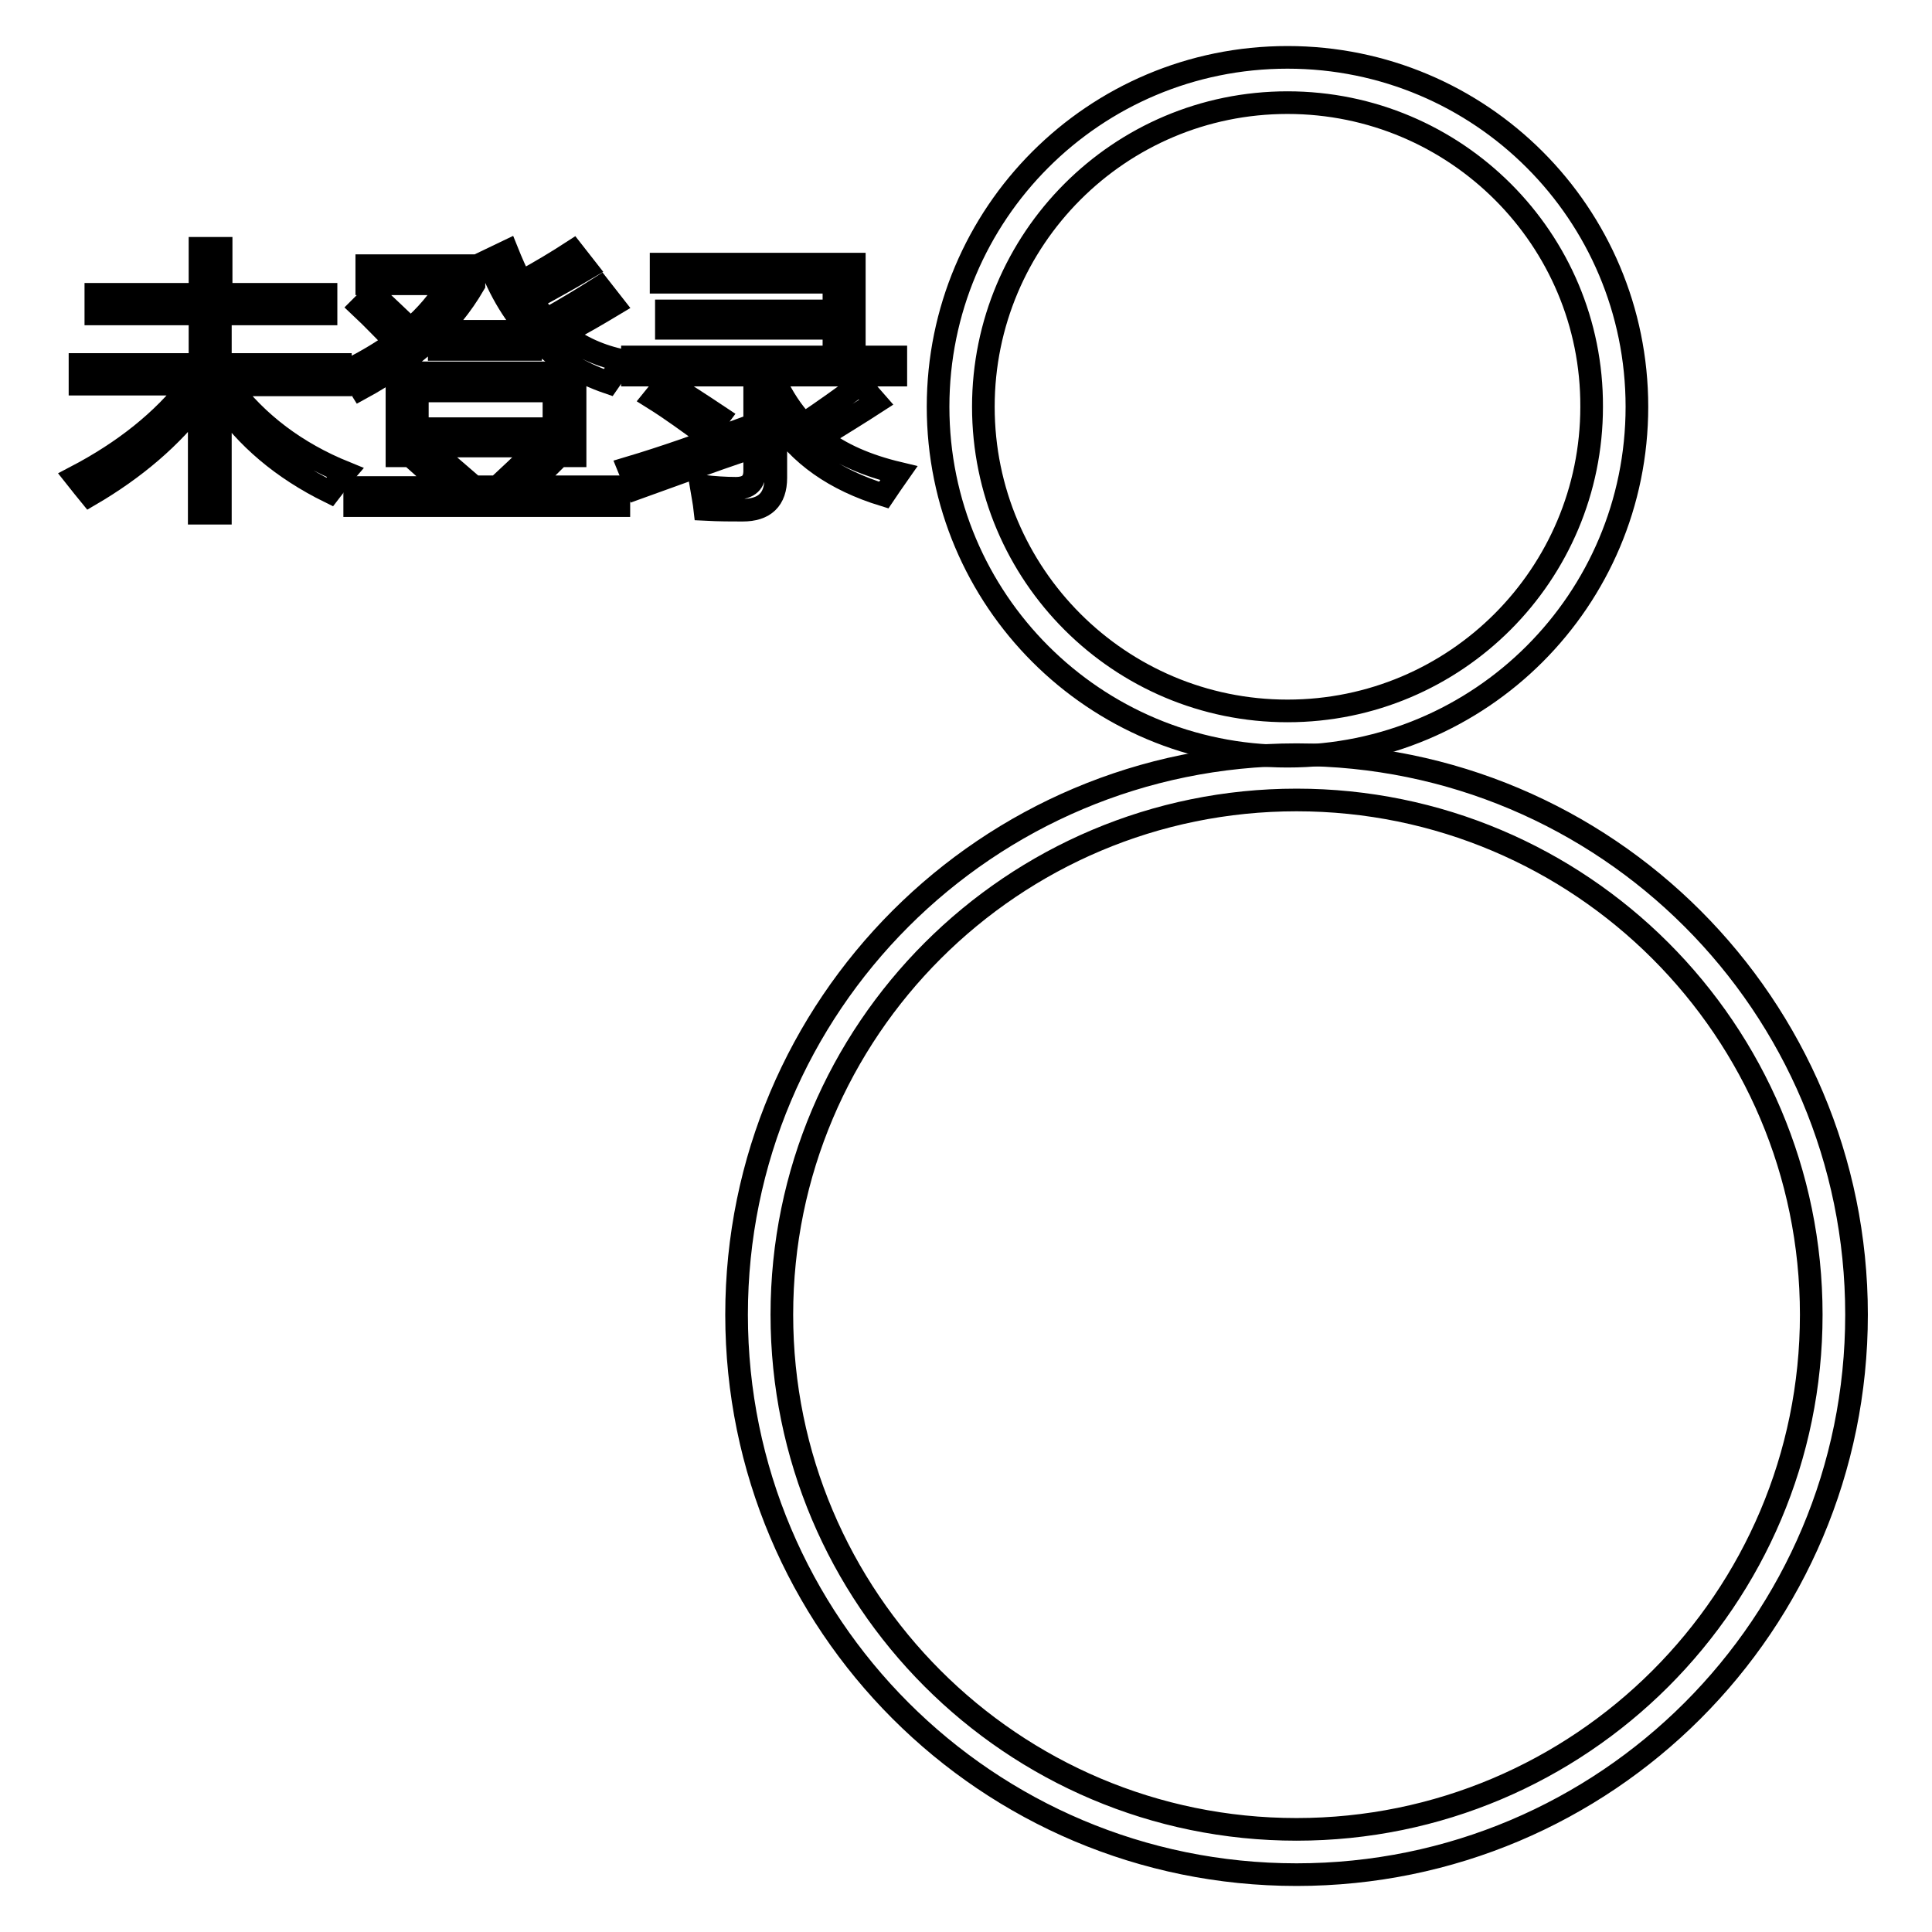 <?xml version="1.0" encoding="utf-8"?>
<!-- Svg Vector Icons : http://www.onlinewebfonts.com/icon -->
<!DOCTYPE svg PUBLIC "-//W3C//DTD SVG 1.1//EN" "http://www.w3.org/Graphics/SVG/1.1/DTD/svg11.dtd">
<svg version="1.1" xmlns="http://www.w3.org/2000/svg" xmlns:xlink="http://www.w3.org/1999/xlink" x="0px" y="0px" viewBox="0 0 256 256" enable-background="new 0 0 256 256" xml:space="preserve">
<g><g><path stroke-width="3" fill-opacity="0" stroke="#000000"  d="M216.9,53.9c0,25.6-20.7,46.3-46.3,46.3c-25.6,0-46.3-20.7-46.3-46.3S145,7.6,170.6,7.6C196.2,7.6,216.9,28.3,216.9,53.9z M170.6,13.6c-22.3,0-40.3,18.1-40.3,40.3c0,22.3,18.1,40.3,40.3,40.3c22.3,0,40.3-18.1,40.3-40.3C211,31.7,192.9,13.6,170.6,13.6z"/><path stroke-width="3" fill-opacity="0" stroke="#000000"  d="M246,174.2c0,41-33.2,74.2-74.2,74.2c-41,0-74.2-33.2-74.2-74.2c0-41,33.2-74.2,74.2-74.2C212.8,100,246,133.2,246,174.2z M171.8,106c-37.6,0-68.2,30.5-68.2,68.2c0,37.6,30.5,68.2,68.2,68.2c37.6,0,68.2-30.5,68.2-68.2C240,136.5,209.4,106,171.8,106z"/><path stroke-width="3" fill-opacity="0" stroke="#000000"  d="M45.7,62.6c-0.7,0.8-1.3,1.7-2,2.6c-6.3-3.1-11.1-7.2-14.5-12.2V68h-2.8V53.1c-3.6,4.8-8.5,9-14.5,12.5c-0.5-0.6-1.1-1.4-1.9-2.4c6.5-3.4,11.6-7.5,15.3-12.3H10.6v-2.6h15.9v-6.7H12.7V39h13.8v-6.1h2.8V39h13.9v2.6H29.2v6.7h15.9V51H30.3C34.1,56.1,39.3,60,45.7,62.6z"/><path stroke-width="3" fill-opacity="0" stroke="#000000"  d="M48.6,37.6v-2.4h14.2v2.5c-3.2,5.5-8.2,10.1-15,13.8c-0.5-0.8-1-1.6-1.5-2.5c2.5-1.3,4.5-2.5,6.1-3.7c-1.5-1.5-3-3.1-4.6-4.6l1.7-1.7c1.8,1.6,3.4,3.2,4.9,4.6c2-1.7,3.7-3.7,5.1-6H48.6L48.6,37.6z M47,64.6h12c-0.9-0.8-2.1-2-3.8-3.5l1.7-1.7c1.4,1.2,2.9,2.5,4.4,3.8l-1.5,1.3h8.6l-1.2-1.2c1.5-1.4,2.9-2.7,4.1-4.1l2.2,1.8c-1.1,1.1-2.4,2.3-3.8,3.5H82V67H47V64.6z M52.6,49.4h23.6v11h-2.7v-1.3H55.3v1.3h-2.7V49.4L52.6,49.4z M73.4,51.8H55.3v5h18.1V51.8z M58.2,43.9h12.1v2.4H58.2V43.9z M67.2,33.3c0.6,1.5,1.2,2.8,1.8,4.1c2.6-1.4,4.9-2.8,6.9-4.1l1.8,2.3c-2.2,1.3-4.7,2.7-7.3,4.1c0.6,1,1.3,1.8,2.1,2.6c2.5-1.4,4.8-2.8,7-4.2l1.8,2.3c-2,1.2-4.2,2.5-6.7,3.8c2.3,1.8,5,3,8,3.6c-0.7,1-1.3,1.9-2,2.9c-7.6-2.6-12.9-8-15.9-16.2L67.2,33.3z"/><path stroke-width="3" fill-opacity="0" stroke="#000000"  d="M83.3,62c4.7-1.4,9.8-3.2,15.2-5.2c0.2,1.1,0.4,2,0.5,2.7c-4.7,1.6-9.6,3.4-14.6,5.2L83.3,62z M114,50.9l2.1,2.4c-2,1.3-4.6,2.9-7.5,4.7c2.8,2.2,6.3,3.7,10.5,4.7c-0.7,1-1.4,2-2,2.9c-6.5-2-11.2-5.3-14.3-10.1v7.8c0,2.9-1.5,4.3-4.4,4.3c-1.4,0-3.1,0-5-0.1c-0.1-0.9-0.3-1.9-0.5-3.1c1.7,0.2,3.3,0.3,4.6,0.3c1.7,0,2.5-0.8,2.5-2.3V49.7H83.8v-2.4h26.7v-3.8H88.3v-2.3h22.2v-3.8H87.6V35h25.6v12.3h5.5v2.4h-16v0.8c1,2.1,2.2,4,3.8,5.7C109.2,54.4,111.7,52.6,114,50.9z M88.3,50.7c2.3,1.4,4.6,2.9,7,4.5l-1.8,2.4c-2.2-1.6-4.5-3.3-6.9-4.8L88.3,50.7z"/></g></g>
</svg>